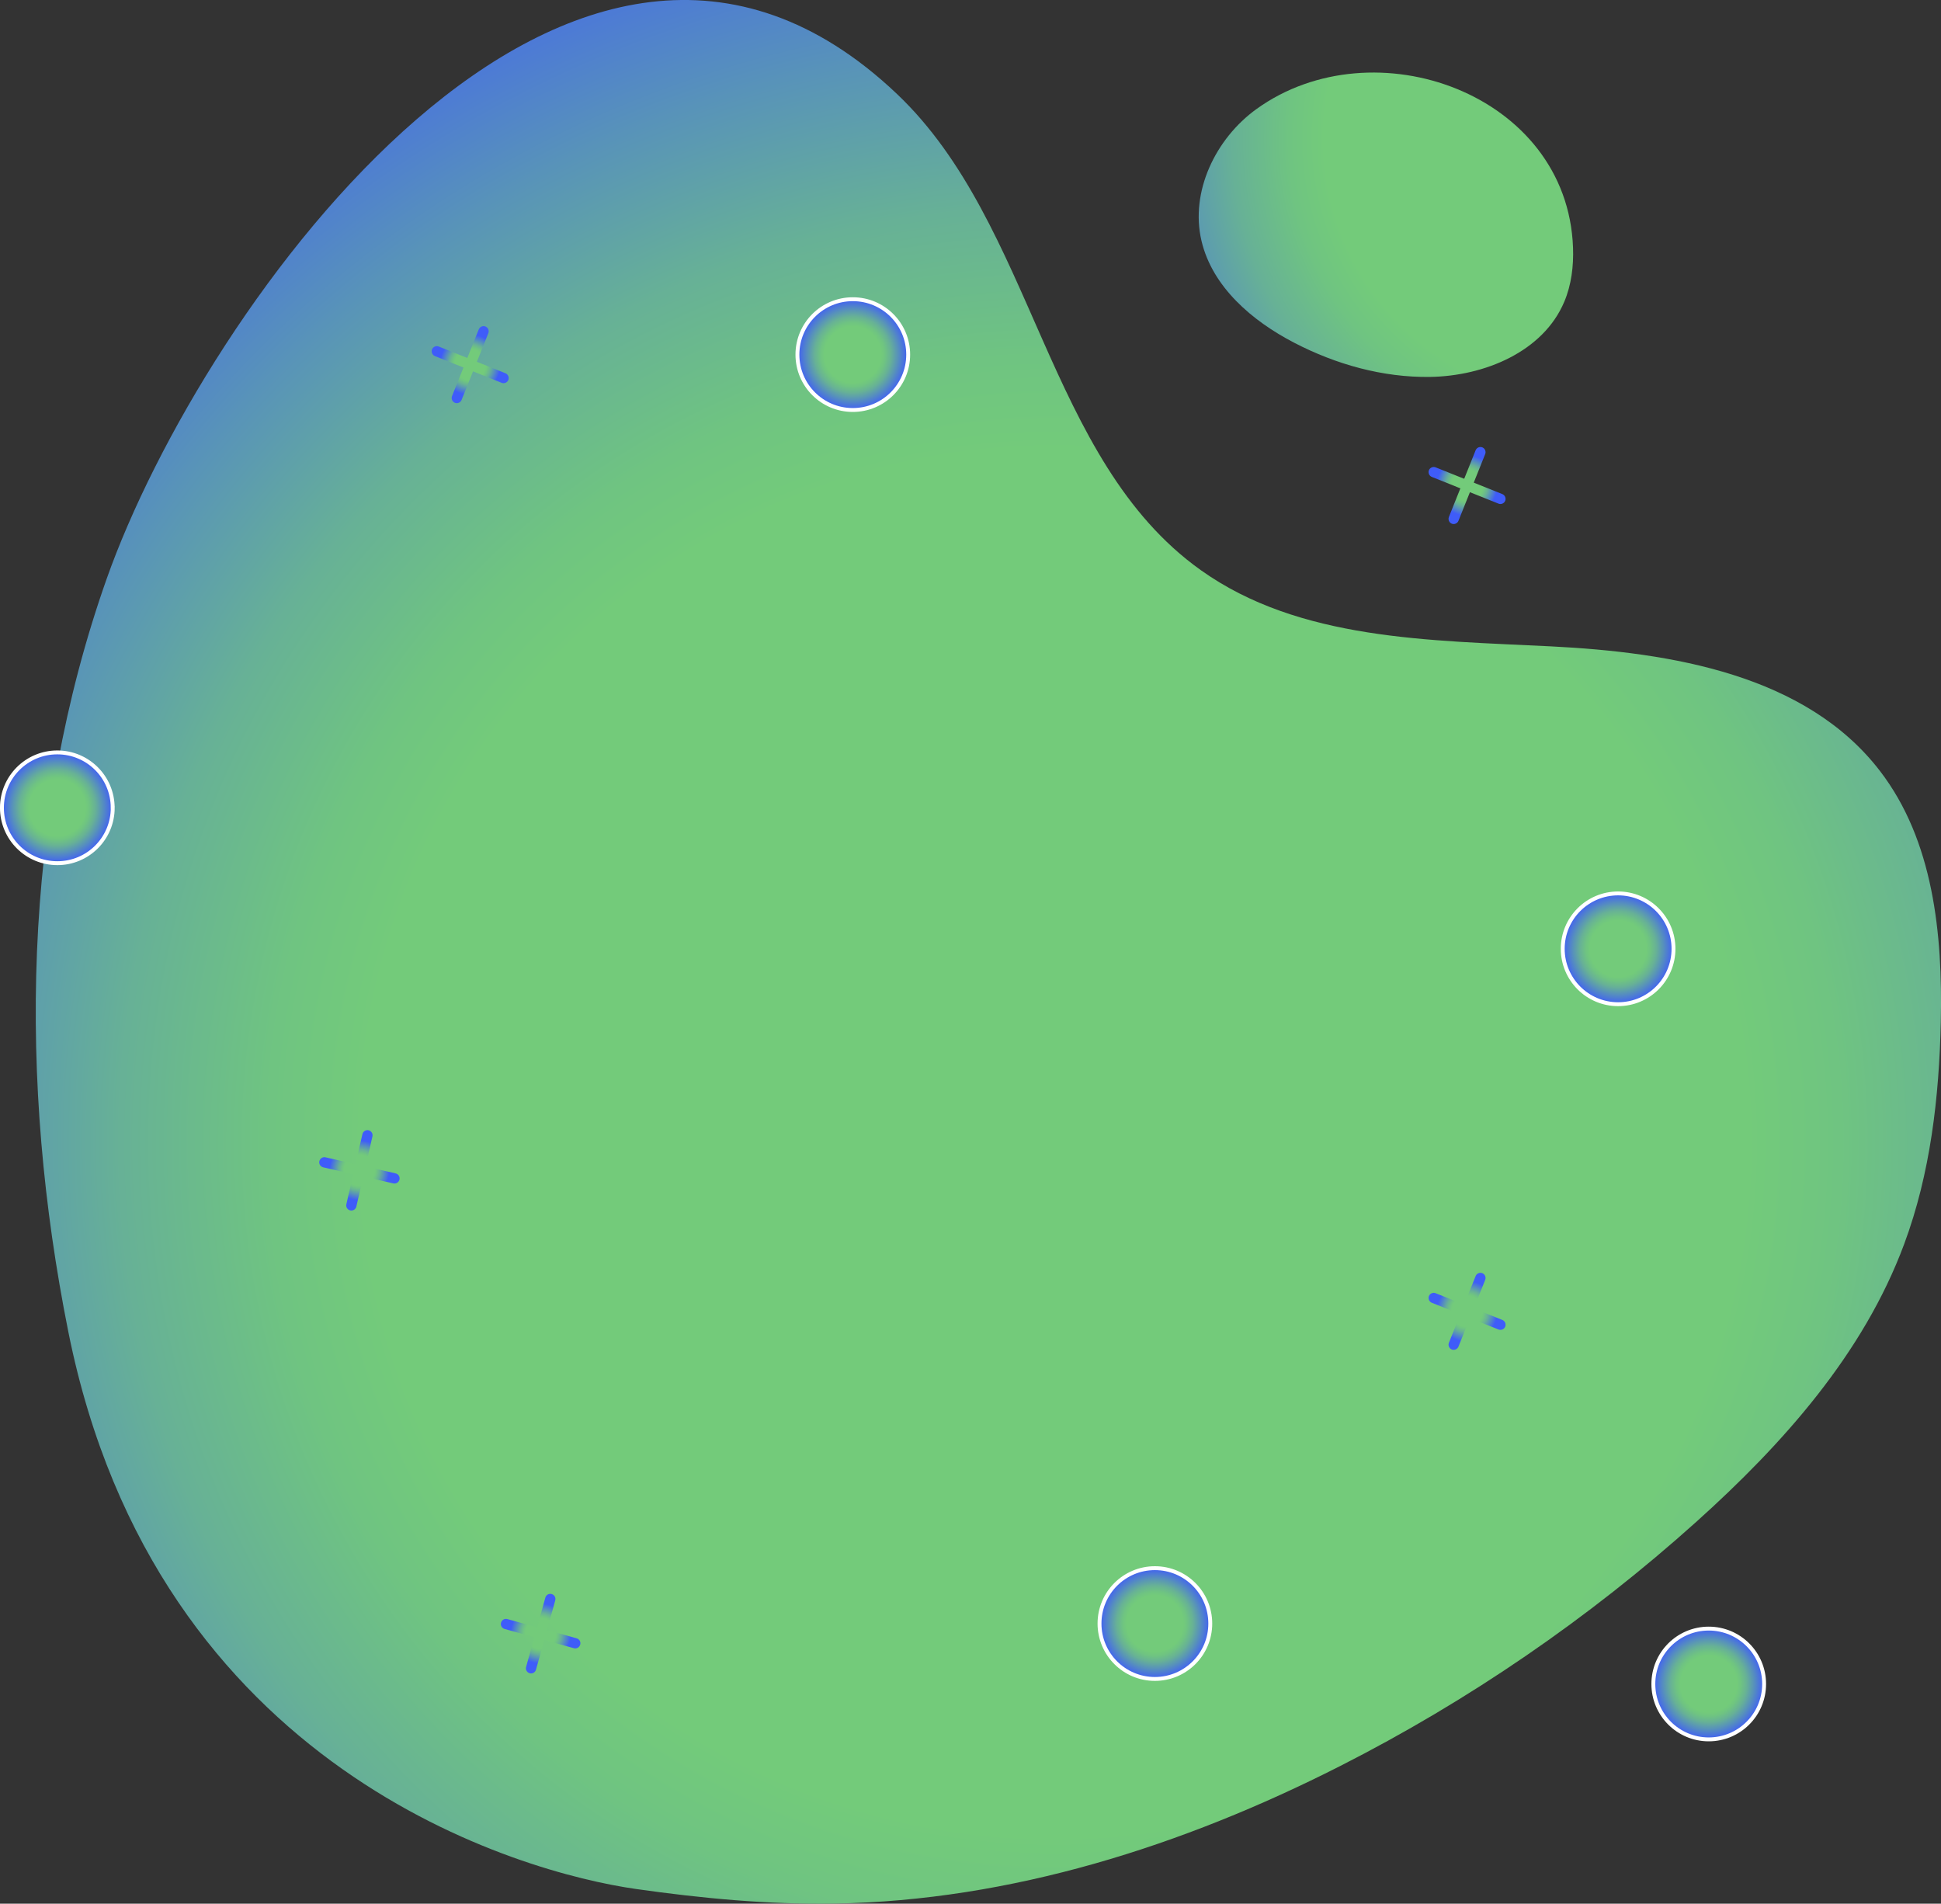 <?xml version="1.0" encoding="UTF-8"?> <svg xmlns="http://www.w3.org/2000/svg" xmlns:xlink="http://www.w3.org/1999/xlink" id="OBJECTS" viewBox="0 0 473.16 464"><rect x="0" y="0" width="473.16" height="464" fill="#333333" stroke="none"/><defs><style> .cls-1 { fill: url(#_Безымянный_градиент_28-17); } .cls-1, .cls-2, .cls-3, .cls-4, .cls-5 { stroke: #fff; stroke-miterlimit: 10; stroke-width: .95px; } .cls-6 { fill: url(#_Безымянный_градиент_28-4); } .cls-2 { fill: url(#_Безымянный_градиент_28-13); } .cls-3 { fill: url(#_Безымянный_градиент_28-15); } .cls-7 { fill: url(#_Безымянный_градиент_28-6); } .cls-8 { fill: url(#_Безымянный_градиент_28-9); } .cls-9 { fill: url(#_Безымянный_градиент_28-10); } .cls-4 { fill: url(#_Безымянный_градиент_28-16); } .cls-10 { fill: url(#_Безымянный_градиент_28-7); } .cls-11 { fill: url(#_Безымянный_градиент_28-5); } .cls-12 { fill: url(#_Безымянный_градиент_28-2); } .cls-5 { fill: url(#_Безымянный_градиент_28-14); } .cls-13 { fill: url(#_Безымянный_градиент_28-11); } .cls-14 { fill: url(#_Безымянный_градиент_28); } .cls-15 { fill: url(#_Безымянный_градиент_28-12); } .cls-16 { fill: url(#_Безымянный_градиент_28-8); } .cls-17 { fill: url(#_Безымянный_градиент_28-3); } </style><radialGradient id="_Безымянный_градиент_28" data-name="Безымянный градиент 28" cx="257.09" cy="278.44" fx="257.09" fy="278.44" r="330.05" gradientUnits="userSpaceOnUse"><stop offset=".32" stop-color="#73cb7a"></stop><stop offset=".51" stop-color="#73cb7a"></stop><stop offset=".58" stop-color="#6fc481"></stop><stop offset=".69" stop-color="#67b196"></stop><stop offset=".81" stop-color="#5893b9"></stop><stop offset=".96" stop-color="#4569e9"></stop><stop offset="1" stop-color="#3f5cf9"></stop></radialGradient><radialGradient id="_Безымянный_градиент_28-2" data-name="Безымянный градиент 28" cx="386.78" cy="33.69" fx="386.78" fy="33.69" r="125.09" xlink:href="#_Безымянный_градиент_28"></radialGradient><radialGradient id="_Безымянный_градиент_28-3" data-name="Безымянный градиент 28" cx="357.63" cy="118.34" fx="357.63" fy="118.34" r="7.37" xlink:href="#_Безымянный_градиент_28"></radialGradient><radialGradient id="_Безымянный_градиент_28-4" data-name="Безымянный градиент 28" cx="357.63" cy="118.34" fx="357.63" fy="118.34" r="7.37" xlink:href="#_Безымянный_градиент_28"></radialGradient><radialGradient id="_Безымянный_градиент_28-5" data-name="Безымянный градиент 28" cx="114.62" cy="88.88" fx="114.62" fy="88.88" r="7.37" xlink:href="#_Безымянный_градиент_28"></radialGradient><radialGradient id="_Безымянный_градиент_28-6" data-name="Безымянный градиент 28" cx="114.62" cy="88.88" fx="114.62" fy="88.88" r="7.37" xlink:href="#_Безымянный_градиент_28"></radialGradient><radialGradient id="_Безымянный_градиент_28-7" data-name="Безымянный градиент 28" cx="357.63" cy="319.62" fx="357.63" fy="319.62" r="7.37" xlink:href="#_Безымянный_градиент_28"></radialGradient><radialGradient id="_Безымянный_градиент_28-8" data-name="Безымянный градиент 28" cx="357.63" cy="319.62" fx="357.63" fy="319.62" r="7.37" xlink:href="#_Безымянный_градиент_28"></radialGradient><radialGradient id="_Безымянный_градиент_28-9" data-name="Безымянный градиент 28" cx="87.61" cy="285.26" fx="87.61" fy="285.26" r="7.29" xlink:href="#_Безымянный_градиент_28"></radialGradient><radialGradient id="_Безымянный_градиент_28-10" data-name="Безымянный градиент 28" cx="87.61" cy="285.26" fx="87.61" fy="285.26" r="7.29" xlink:href="#_Безымянный_градиент_28"></radialGradient><radialGradient id="_Безымянный_градиент_28-11" data-name="Безымянный градиент 28" cx="131.8" cy="398.17" fx="131.8" fy="398.17" r="7.31" xlink:href="#_Безымянный_градиент_28"></radialGradient><radialGradient id="_Безымянный_градиент_28-12" data-name="Безымянный градиент 28" cx="131.8" cy="398.17" fx="131.8" fy="398.17" r="7.31" xlink:href="#_Безымянный_градиент_28"></radialGradient><radialGradient id="_Безымянный_градиент_28-13" data-name="Безымянный градиент 28" cx="394.45" cy="231.26" fx="394.45" fy="231.26" r="13.5" xlink:href="#_Безымянный_градиент_28"></radialGradient><radialGradient id="_Безымянный_градиент_28-14" data-name="Безымянный градиент 28" cx="13.97" cy="196.89" fx="13.97" fy="196.89" r="13.5" xlink:href="#_Безымянный_градиент_28"></radialGradient><radialGradient id="_Безымянный_градиент_28-15" data-name="Безымянный градиент 28" cx="207.89" cy="86.43" fx="207.89" fy="86.43" r="13.5" xlink:href="#_Безымянный_градиент_28"></radialGradient><radialGradient id="_Безымянный_градиент_28-16" data-name="Безымянный градиент 28" cx="416.54" cy="410.45" fx="416.54" fy="410.45" r="13.5" xlink:href="#_Безымянный_градиент_28"></radialGradient><radialGradient id="_Безымянный_градиент_28-17" data-name="Безымянный градиент 28" cx="281.53" cy="395.72" fx="281.53" fy="395.72" r="13.5" xlink:href="#_Безымянный_градиент_28"></radialGradient></defs><path class="cls-14" d="m25.98,141.14c-20.63,58.44-21.5,122.67-9.33,183.44,21.46,107.14,110.58,131.88,138.34,135.83,16.07,2.29,32.29,3.83,48.52,3.56,42.89-.71,84.85-14.06,123.1-33.48,31.38-15.93,60.66-36,86.85-59.52,21.19-19.03,40.79-41.01,50.71-67.71,6.42-17.26,8.54-35.83,8.94-54.24.47-21.38-1.8-44.17-14.84-61.12-18.01-23.43-50.72-28.88-80.24-30.36-29.51-1.48-61.27-1.44-85.33-18.59-37.78-26.93-40.42-84.18-74.1-116.1C139.82-51.82,49.42,74.75,25.98,141.14Z"></path><path class="cls-12" d="m306.29,26.58c-9.98,7.2-16.22,20.16-13.4,32.13,2.65,11.23,12.32,19.49,22.56,24.81,10.2,5.3,21.62,8.51,33.12,8.35,13.25-.19,27.62-6.12,32.76-18.33,1.74-4.13,2.29-8.69,2.13-13.18-1.35-37.55-48.56-54.4-77.17-33.78Z"></path><g><g><g><path class="cls-17" d="m353.9,127.64c-.64-.26-.95-.99-.7-1.63l6.52-16.27c.26-.64.99-.95,1.63-.7.64.26.95.99.7,1.63l-6.52,16.27c-.26.64-.99.95-1.63.7Z"></path><path class="cls-6" d="m365.3,122.76l-16.27-6.52c-.64-.26-.95-.99-.7-1.63.26-.64.99-.95,1.63-.7l16.27,6.52c.64.26.95.99.7,1.63-.26.64-.99.95-1.63.7Z"></path></g><g><path class="cls-11" d="m110.89,98.18c-.64-.26-.95-.99-.7-1.63l6.52-16.27c.26-.64.99-.95,1.63-.7.64.26.95.99.7,1.63l-6.52,16.27c-.26.64-.99.95-1.63.7Z"></path><path class="cls-7" d="m122.29,93.31l-16.27-6.52c-.64-.26-.95-.99-.7-1.63.26-.64.99-.95,1.63-.7l16.27,6.52c.64.26.95.99.7,1.63-.26.64-.99.95-1.63.7Z"></path></g><g><path class="cls-10" d="m353.9,328.92c-.64-.26-.95-.99-.7-1.63l6.52-16.27c.26-.64.99-.95,1.63-.7.64.26.95.99.7,1.63l-6.52,16.27c-.26.64-.99.95-1.63.7Z"></path><path class="cls-16" d="m365.3,324.05l-16.27-6.52c-.64-.26-.95-.99-.7-1.63.26-.64.99-.95,1.63-.7l16.27,6.52c.64.26.95.99.7,1.63-.26.64-.99.95-1.63.7Z"></path></g><g><path class="cls-8" d="m77.85,283.02c.15-.67.83-1.1,1.5-.94l17.09,3.92c.67.15,1.1.83.94,1.5-.15.67-.83,1.1-1.5.94l-17.09-3.92c-.67-.15-1.1-.83-.94-1.5Z"></path><path class="cls-9" d="m84.43,293.52l3.92-17.09c.15-.67.83-1.1,1.5-.94.67.15,1.1.83.94,1.5l-3.92,17.09c-.15.67-.83,1.1-1.5.94-.67-.15-1.1-.83-.94-1.5Z"></path></g><g><path class="cls-13" d="m122.14,395.5c.19-.67.87-1.06,1.54-.87l16.89,4.69c.67.19,1.06.87.87,1.54-.19.67-.87,1.06-1.54.87l-16.89-4.69c-.67-.19-1.06-.87-.87-1.54Z"></path><path class="cls-15" d="m128.25,406.29l4.69-16.89c.18-.67.87-1.06,1.54-.87.67.19,1.06.87.87,1.54l-4.69,16.89c-.19.67-.87,1.06-1.54.87-.67-.19-1.06-.87-.87-1.54Z"></path></g></g><g><circle class="cls-2" cx="394.45" cy="231.26" r="13.5"></circle><path class="cls-5" d="m27.48,196.89c0,7.46-6.04,13.5-13.5,13.5S.47,204.35.47,196.89s6.04-13.5,13.5-13.5,13.5,6.04,13.5,13.5Z"></path><path class="cls-3" d="m221.39,86.43c0,7.46-6.04,13.5-13.5,13.5s-13.5-6.04-13.5-13.5,6.04-13.5,13.5-13.5,13.5,6.04,13.5,13.5Z"></path><path class="cls-4" d="m430.04,410.45c0,7.46-6.04,13.5-13.5,13.5s-13.5-6.04-13.5-13.5,6.04-13.5,13.5-13.5,13.5,6.04,13.5,13.5Z"></path><path class="cls-1" d="m295.03,395.72c0,7.46-6.04,13.5-13.5,13.5s-13.5-6.04-13.5-13.5,6.04-13.5,13.5-13.5,13.5,6.04,13.5,13.5Z"></path></g></g></svg> 